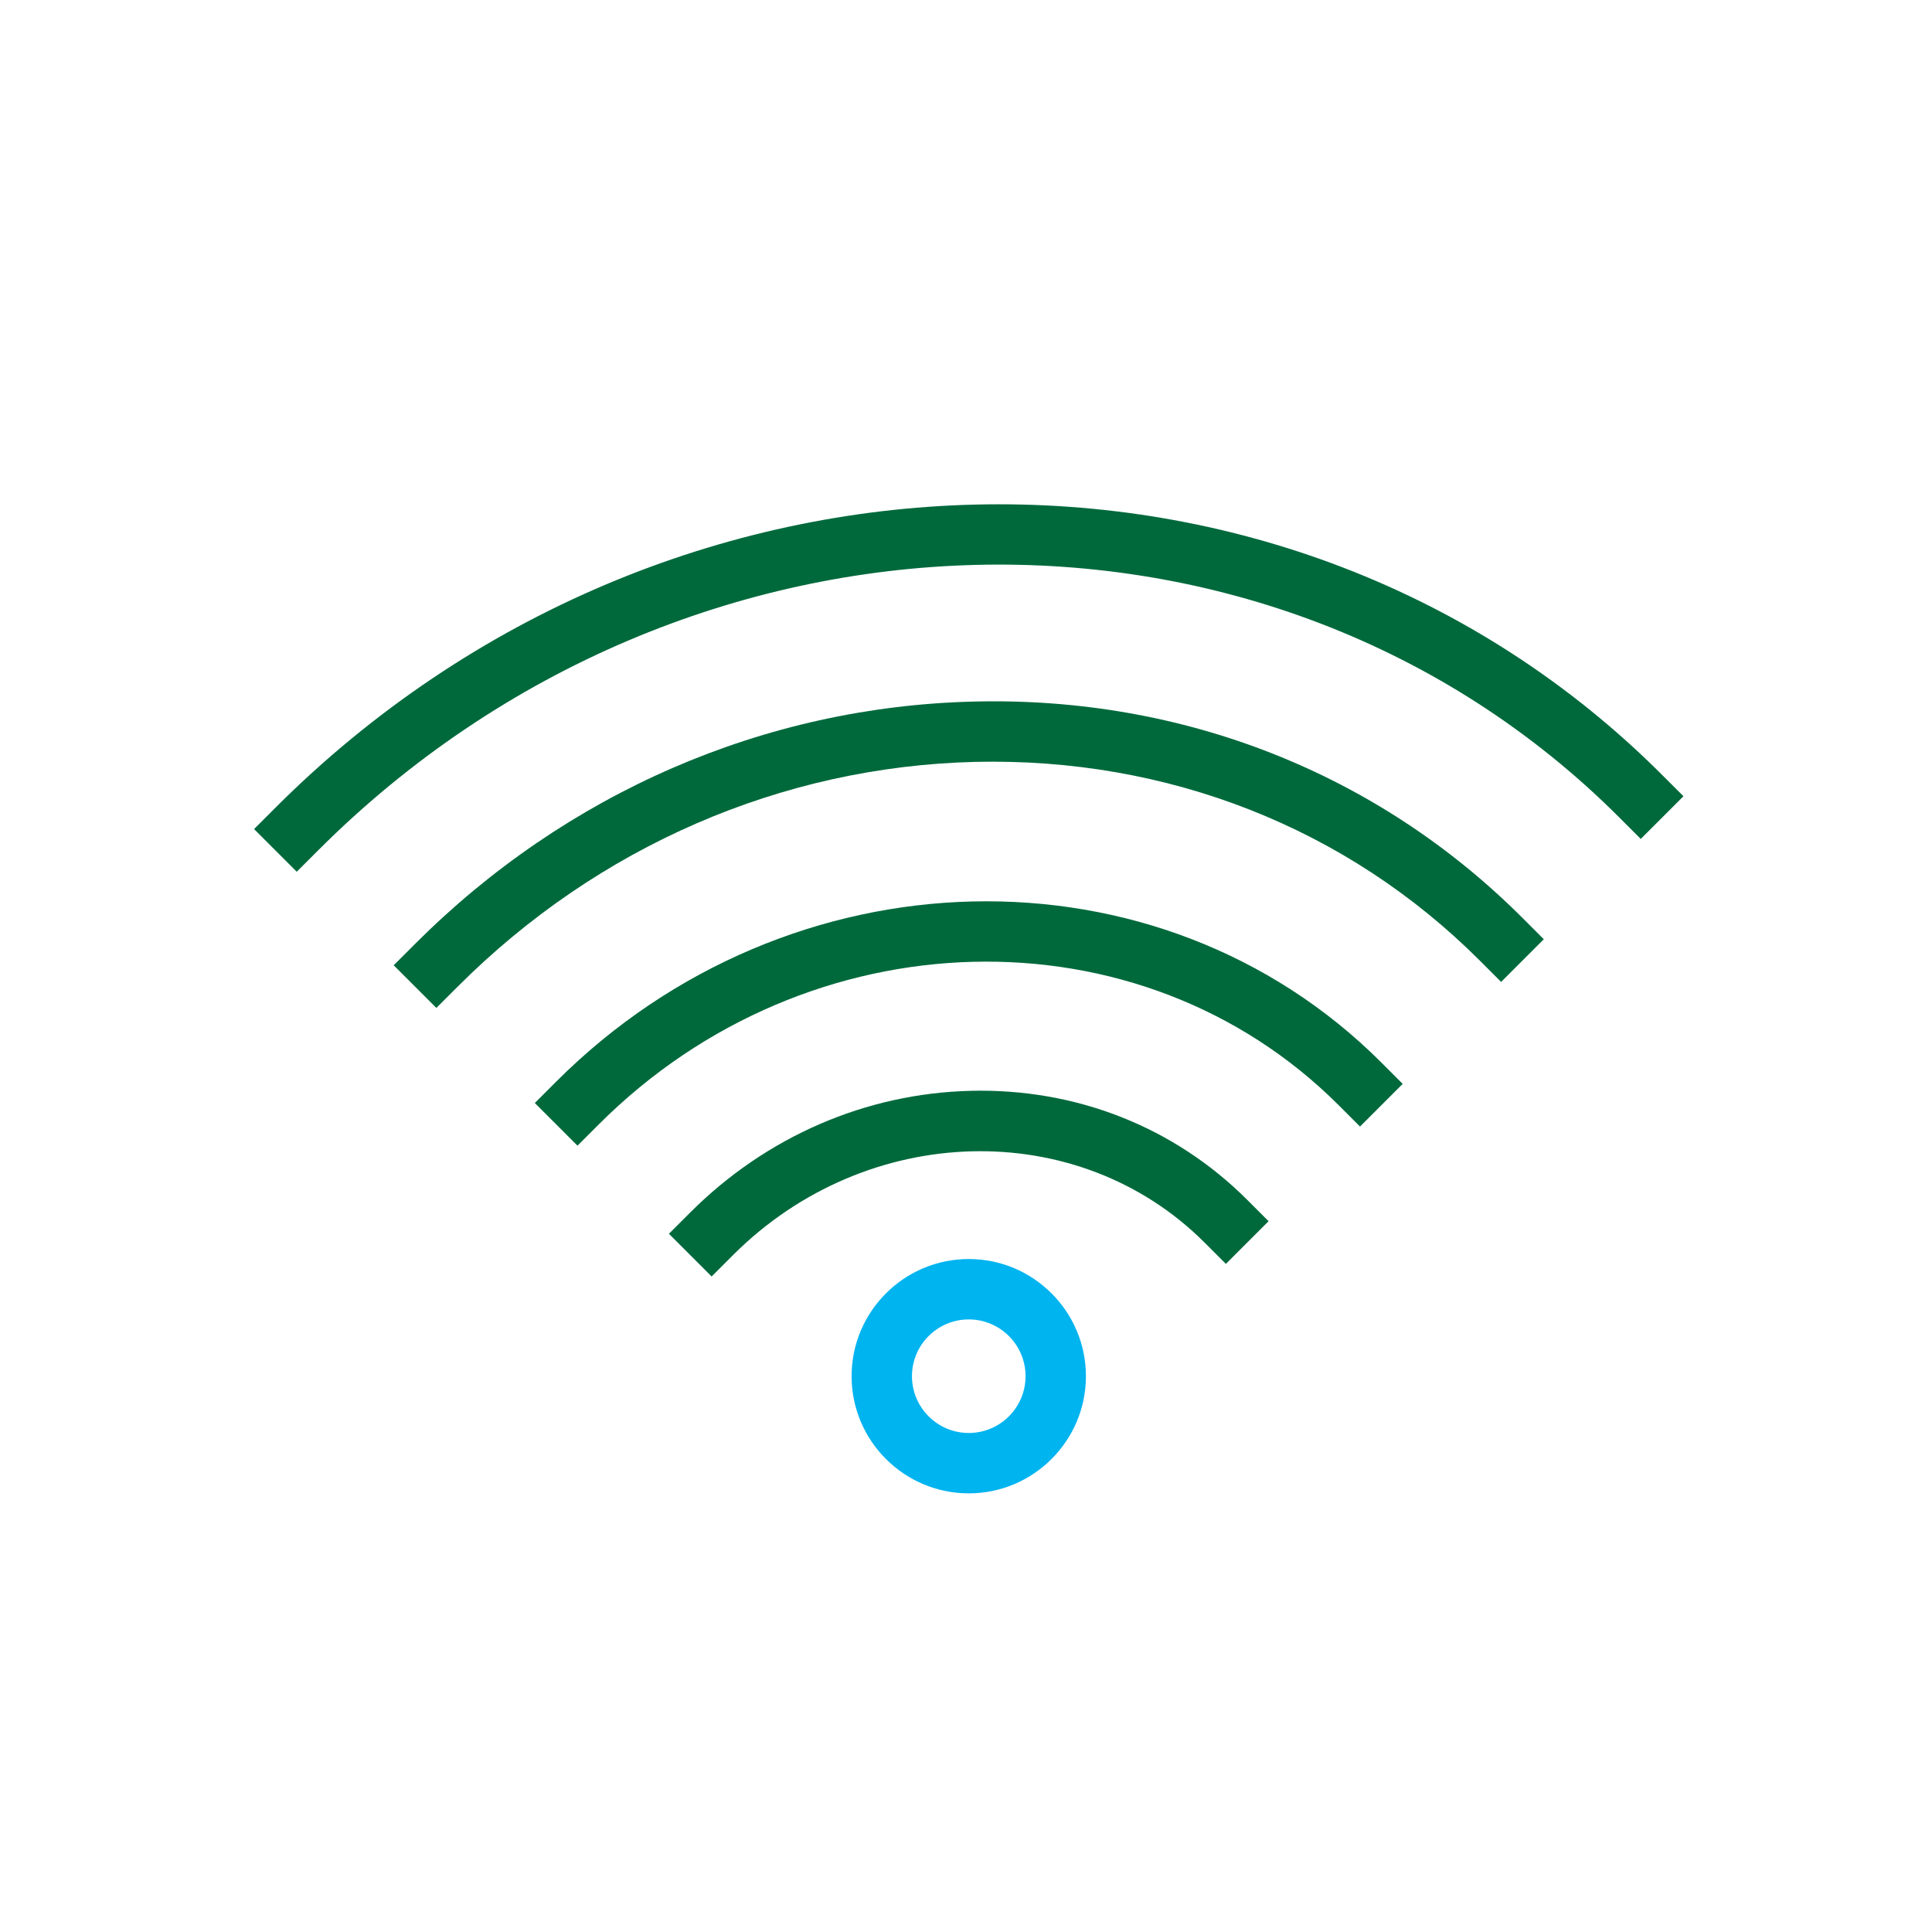 <svg width="96" height="96" viewBox="0 0 96 96" fill="none" xmlns="http://www.w3.org/2000/svg">
<path d="M48.137 74.204C44.927 74.204 42.315 71.593 42.315 68.382C42.315 65.172 44.927 62.56 48.137 62.56C51.347 62.56 53.959 65.172 53.959 68.382C53.959 71.593 51.347 74.204 48.137 74.204ZM48.137 65.561C46.581 65.561 45.315 66.826 45.315 68.382C45.315 69.939 46.581 71.204 48.137 71.204C49.693 71.204 50.959 69.939 50.959 68.382C50.959 66.826 49.693 65.561 48.137 65.561Z" fill="#00B4F0"/>
<path d="M76.712 46.672L75.651 45.611C68.465 38.423 58.785 34.596 48.368 34.861C37.989 35.114 28.135 39.391 20.623 46.903L19.562 47.964L21.683 50.084L22.744 49.023C29.709 42.059 38.835 38.093 48.441 37.858C58.015 37.63 66.929 41.13 73.529 47.73L74.59 48.791L76.711 46.67L76.712 46.672Z" fill="#00693C"/>
<path d="M27.636 53.746L26.575 54.807L28.696 56.928L29.757 55.867C40.153 45.471 56.644 45.046 66.517 54.917L67.578 55.978L69.699 53.857L68.638 52.796C57.596 41.754 39.202 42.18 27.636 53.746Z" fill="#00693C"/>
<path d="M48.23 54.203C43.017 54.33 38.07 56.477 34.3 60.245L33.239 61.306L35.36 63.428L36.421 62.367C43.054 55.733 53.565 55.455 59.853 61.742L60.914 62.803L63.035 60.681L61.974 59.62C58.351 55.998 53.468 54.072 48.23 54.202V54.203Z" fill="#00693C"/>
<path d="M15.806 42.256C34.082 23.979 63.09 23.246 80.468 40.625L81.529 41.686L83.65 39.565L82.589 38.504C64.043 19.957 33.132 20.689 13.685 40.135L12.624 41.196L14.745 43.317L15.806 42.256Z" fill="#00693C"/>
</svg>
